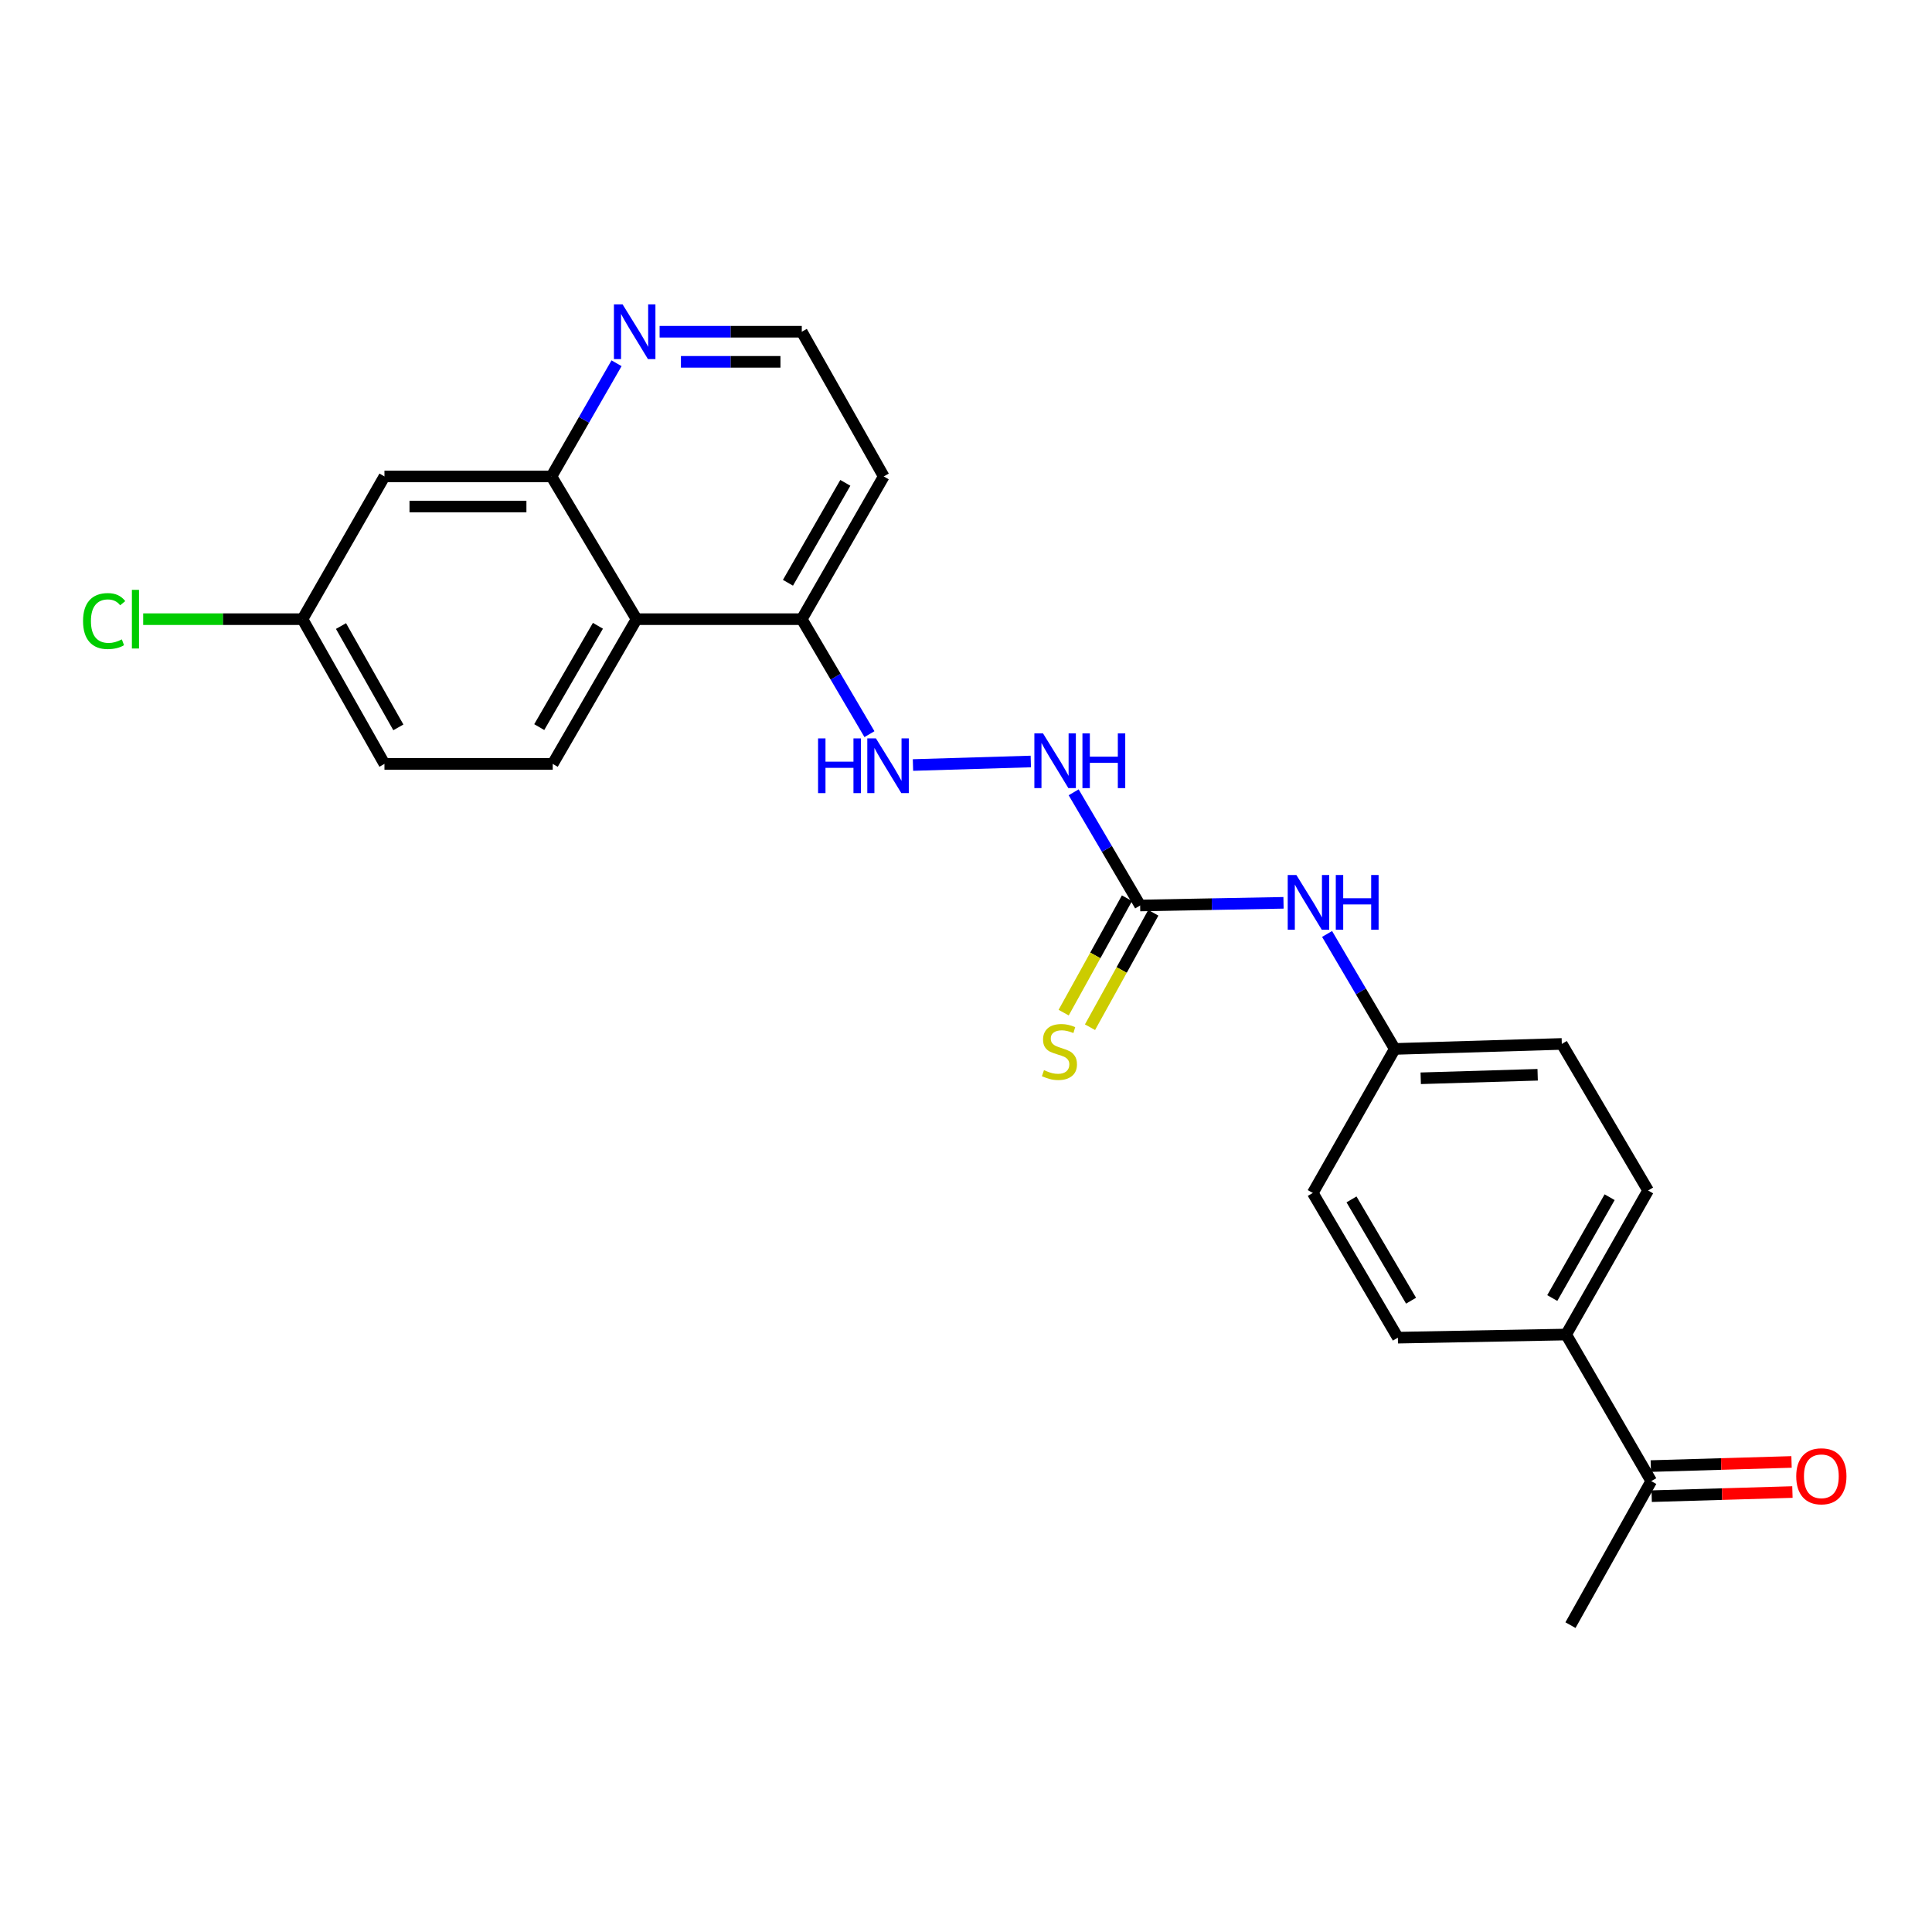 <?xml version='1.0' encoding='iso-8859-1'?>
<svg version='1.1' baseProfile='full'
              xmlns='http://www.w3.org/2000/svg'
                      xmlns:rdkit='http://www.rdkit.org/xml'
                      xmlns:xlink='http://www.w3.org/1999/xlink'
                  xml:space='preserve'
width='1000px' height='1000px' viewBox='0 0 1000 1000'>
<!-- END OF HEADER -->
<rect style='opacity:1.0;fill:#FFFFFF;stroke:none' width='1000' height='1000' x='0' y='0'> </rect>
<path class='bond-3' d='M 590.138,468.684 L 572.93,439.393' style='fill:none;fill-rule:evenodd;stroke:#000000;stroke-width:6px;stroke-linecap:butt;stroke-linejoin:miter;stroke-opacity:1' />
<path class='bond-3' d='M 572.93,439.393 L 555.721,410.102' style='fill:none;fill-rule:evenodd;stroke:#0000FF;stroke-width:6px;stroke-linecap:butt;stroke-linejoin:miter;stroke-opacity:1' />
<path class='bond-7' d='M 590.138,468.684 L 627.241,467.991' style='fill:none;fill-rule:evenodd;stroke:#000000;stroke-width:6px;stroke-linecap:butt;stroke-linejoin:miter;stroke-opacity:1' />
<path class='bond-7' d='M 627.241,467.991 L 664.343,467.298' style='fill:none;fill-rule:evenodd;stroke:#0000FF;stroke-width:6px;stroke-linecap:butt;stroke-linejoin:miter;stroke-opacity:1' />
<path class='bond-9' d='M 583.32,464.911 L 566.934,494.524' style='fill:none;fill-rule:evenodd;stroke:#000000;stroke-width:6px;stroke-linecap:butt;stroke-linejoin:miter;stroke-opacity:1' />
<path class='bond-9' d='M 566.934,494.524 L 550.548,524.138' style='fill:none;fill-rule:evenodd;stroke:#CCCC00;stroke-width:6px;stroke-linecap:butt;stroke-linejoin:miter;stroke-opacity:1' />
<path class='bond-9' d='M 596.957,472.457 L 580.571,502.07' style='fill:none;fill-rule:evenodd;stroke:#000000;stroke-width:6px;stroke-linecap:butt;stroke-linejoin:miter;stroke-opacity:1' />
<path class='bond-9' d='M 580.571,502.07 L 564.186,531.683' style='fill:none;fill-rule:evenodd;stroke:#CCCC00;stroke-width:6px;stroke-linecap:butt;stroke-linejoin:miter;stroke-opacity:1' />
<path class='bond-0' d='M 329.478,320.482 L 415,320.482' style='fill:none;fill-rule:evenodd;stroke:#000000;stroke-width:6px;stroke-linecap:butt;stroke-linejoin:miter;stroke-opacity:1' />
<path class='bond-1' d='M 329.478,320.482 L 285.44,246.598' style='fill:none;fill-rule:evenodd;stroke:#000000;stroke-width:6px;stroke-linecap:butt;stroke-linejoin:miter;stroke-opacity:1' />
<path class='bond-5' d='M 329.478,320.482 L 286.089,395.397' style='fill:none;fill-rule:evenodd;stroke:#000000;stroke-width:6px;stroke-linecap:butt;stroke-linejoin:miter;stroke-opacity:1' />
<path class='bond-5' d='M 309.483,323.908 L 279.111,376.349' style='fill:none;fill-rule:evenodd;stroke:#000000;stroke-width:6px;stroke-linecap:butt;stroke-linejoin:miter;stroke-opacity:1' />
<path class='bond-4' d='M 285.44,246.598 L 198.992,246.598' style='fill:none;fill-rule:evenodd;stroke:#000000;stroke-width:6px;stroke-linecap:butt;stroke-linejoin:miter;stroke-opacity:1' />
<path class='bond-4' d='M 272.473,262.184 L 211.959,262.184' style='fill:none;fill-rule:evenodd;stroke:#000000;stroke-width:6px;stroke-linecap:butt;stroke-linejoin:miter;stroke-opacity:1' />
<path class='bond-25' d='M 285.44,246.598 L 302.282,217.309' style='fill:none;fill-rule:evenodd;stroke:#000000;stroke-width:6px;stroke-linecap:butt;stroke-linejoin:miter;stroke-opacity:1' />
<path class='bond-25' d='M 302.282,217.309 L 319.124,188.02' style='fill:none;fill-rule:evenodd;stroke:#0000FF;stroke-width:6px;stroke-linecap:butt;stroke-linejoin:miter;stroke-opacity:1' />
<path class='bond-2' d='M 472.555,395.972 L 533.546,394.146' style='fill:none;fill-rule:evenodd;stroke:#0000FF;stroke-width:6px;stroke-linecap:butt;stroke-linejoin:miter;stroke-opacity:1' />
<path class='bond-6' d='M 450.024,379.997 L 432.512,350.24' style='fill:none;fill-rule:evenodd;stroke:#0000FF;stroke-width:6px;stroke-linecap:butt;stroke-linejoin:miter;stroke-opacity:1' />
<path class='bond-6' d='M 432.512,350.24 L 415,320.482' style='fill:none;fill-rule:evenodd;stroke:#000000;stroke-width:6px;stroke-linecap:butt;stroke-linejoin:miter;stroke-opacity:1' />
<path class='bond-26' d='M 198.992,246.598 L 156.573,320.482' style='fill:none;fill-rule:evenodd;stroke:#000000;stroke-width:6px;stroke-linecap:butt;stroke-linejoin:miter;stroke-opacity:1' />
<path class='bond-17' d='M 286.089,395.397 L 198.992,395.397' style='fill:none;fill-rule:evenodd;stroke:#000000;stroke-width:6px;stroke-linecap:butt;stroke-linejoin:miter;stroke-opacity:1' />
<path class='bond-19' d='M 415,320.482 L 457.418,246.598' style='fill:none;fill-rule:evenodd;stroke:#000000;stroke-width:6px;stroke-linecap:butt;stroke-linejoin:miter;stroke-opacity:1' />
<path class='bond-19' d='M 407.846,301.64 L 437.539,249.921' style='fill:none;fill-rule:evenodd;stroke:#000000;stroke-width:6px;stroke-linecap:butt;stroke-linejoin:miter;stroke-opacity:1' />
<path class='bond-16' d='M 686.895,483.417 L 704.414,513.17' style='fill:none;fill-rule:evenodd;stroke:#0000FF;stroke-width:6px;stroke-linecap:butt;stroke-linejoin:miter;stroke-opacity:1' />
<path class='bond-16' d='M 704.414,513.17 L 721.932,542.924' style='fill:none;fill-rule:evenodd;stroke:#000000;stroke-width:6px;stroke-linecap:butt;stroke-linejoin:miter;stroke-opacity:1' />
<path class='bond-8' d='M 341.41,171.701 L 378.205,171.701' style='fill:none;fill-rule:evenodd;stroke:#0000FF;stroke-width:6px;stroke-linecap:butt;stroke-linejoin:miter;stroke-opacity:1' />
<path class='bond-8' d='M 378.205,171.701 L 415,171.701' style='fill:none;fill-rule:evenodd;stroke:#000000;stroke-width:6px;stroke-linecap:butt;stroke-linejoin:miter;stroke-opacity:1' />
<path class='bond-8' d='M 352.449,187.286 L 378.205,187.286' style='fill:none;fill-rule:evenodd;stroke:#0000FF;stroke-width:6px;stroke-linecap:butt;stroke-linejoin:miter;stroke-opacity:1' />
<path class='bond-8' d='M 378.205,187.286 L 403.961,187.286' style='fill:none;fill-rule:evenodd;stroke:#000000;stroke-width:6px;stroke-linecap:butt;stroke-linejoin:miter;stroke-opacity:1' />
<path class='bond-10' d='M 854.678,766.629 L 810.64,690.753' style='fill:none;fill-rule:evenodd;stroke:#000000;stroke-width:6px;stroke-linecap:butt;stroke-linejoin:miter;stroke-opacity:1' />
<path class='bond-12' d='M 854.907,774.418 L 891.331,773.347' style='fill:none;fill-rule:evenodd;stroke:#000000;stroke-width:6px;stroke-linecap:butt;stroke-linejoin:miter;stroke-opacity:1' />
<path class='bond-12' d='M 891.331,773.347 L 927.755,772.276' style='fill:none;fill-rule:evenodd;stroke:#FF0000;stroke-width:6px;stroke-linecap:butt;stroke-linejoin:miter;stroke-opacity:1' />
<path class='bond-12' d='M 854.449,758.839 L 890.873,757.768' style='fill:none;fill-rule:evenodd;stroke:#000000;stroke-width:6px;stroke-linecap:butt;stroke-linejoin:miter;stroke-opacity:1' />
<path class='bond-12' d='M 890.873,757.768 L 927.297,756.698' style='fill:none;fill-rule:evenodd;stroke:#FF0000;stroke-width:6px;stroke-linecap:butt;stroke-linejoin:miter;stroke-opacity:1' />
<path class='bond-23' d='M 854.678,766.629 L 812.874,841.171' style='fill:none;fill-rule:evenodd;stroke:#000000;stroke-width:6px;stroke-linecap:butt;stroke-linejoin:miter;stroke-opacity:1' />
<path class='bond-11' d='M 810.64,690.753 L 853.05,616.193' style='fill:none;fill-rule:evenodd;stroke:#000000;stroke-width:6px;stroke-linecap:butt;stroke-linejoin:miter;stroke-opacity:1' />
<path class='bond-11' d='M 803.454,671.863 L 833.141,619.671' style='fill:none;fill-rule:evenodd;stroke:#000000;stroke-width:6px;stroke-linecap:butt;stroke-linejoin:miter;stroke-opacity:1' />
<path class='bond-24' d='M 810.64,690.753 L 723.534,692.372' style='fill:none;fill-rule:evenodd;stroke:#000000;stroke-width:6px;stroke-linecap:butt;stroke-linejoin:miter;stroke-opacity:1' />
<path class='bond-13' d='M 853.05,616.193 L 808.389,540.335' style='fill:none;fill-rule:evenodd;stroke:#000000;stroke-width:6px;stroke-linecap:butt;stroke-linejoin:miter;stroke-opacity:1' />
<path class='bond-14' d='M 723.534,692.372 L 679.496,617.475' style='fill:none;fill-rule:evenodd;stroke:#000000;stroke-width:6px;stroke-linecap:butt;stroke-linejoin:miter;stroke-opacity:1' />
<path class='bond-14' d='M 730.363,673.238 L 699.537,620.81' style='fill:none;fill-rule:evenodd;stroke:#000000;stroke-width:6px;stroke-linecap:butt;stroke-linejoin:miter;stroke-opacity:1' />
<path class='bond-15' d='M 156.573,320.482 L 198.992,395.397' style='fill:none;fill-rule:evenodd;stroke:#000000;stroke-width:6px;stroke-linecap:butt;stroke-linejoin:miter;stroke-opacity:1' />
<path class='bond-15' d='M 176.498,324.04 L 206.191,376.481' style='fill:none;fill-rule:evenodd;stroke:#000000;stroke-width:6px;stroke-linecap:butt;stroke-linejoin:miter;stroke-opacity:1' />
<path class='bond-22' d='M 156.573,320.482 L 115.341,320.482' style='fill:none;fill-rule:evenodd;stroke:#000000;stroke-width:6px;stroke-linecap:butt;stroke-linejoin:miter;stroke-opacity:1' />
<path class='bond-22' d='M 115.341,320.482 L 74.109,320.482' style='fill:none;fill-rule:evenodd;stroke:#00CC00;stroke-width:6px;stroke-linecap:butt;stroke-linejoin:miter;stroke-opacity:1' />
<path class='bond-20' d='M 721.932,542.924 L 679.496,617.475' style='fill:none;fill-rule:evenodd;stroke:#000000;stroke-width:6px;stroke-linecap:butt;stroke-linejoin:miter;stroke-opacity:1' />
<path class='bond-21' d='M 721.932,542.924 L 808.389,540.335' style='fill:none;fill-rule:evenodd;stroke:#000000;stroke-width:6px;stroke-linecap:butt;stroke-linejoin:miter;stroke-opacity:1' />
<path class='bond-21' d='M 735.367,558.114 L 795.887,556.302' style='fill:none;fill-rule:evenodd;stroke:#000000;stroke-width:6px;stroke-linecap:butt;stroke-linejoin:miter;stroke-opacity:1' />
<path class='bond-18' d='M 415,171.701 L 457.418,246.598' style='fill:none;fill-rule:evenodd;stroke:#000000;stroke-width:6px;stroke-linecap:butt;stroke-linejoin:miter;stroke-opacity:1' />
<path  class='atom-3' d='M 423.432 382.198
L 427.272 382.198
L 427.272 394.238
L 441.752 394.238
L 441.752 382.198
L 445.592 382.198
L 445.592 410.518
L 441.752 410.518
L 441.752 397.438
L 427.272 397.438
L 427.272 410.518
L 423.432 410.518
L 423.432 382.198
' fill='#0000FF'/>
<path  class='atom-3' d='M 453.392 382.198
L 462.672 397.198
Q 463.592 398.678, 465.072 401.358
Q 466.552 404.038, 466.632 404.198
L 466.632 382.198
L 470.392 382.198
L 470.392 410.518
L 466.512 410.518
L 456.552 394.118
Q 455.392 392.198, 454.152 389.998
Q 452.952 387.798, 452.592 387.118
L 452.592 410.518
L 448.912 410.518
L 448.912 382.198
L 453.392 382.198
' fill='#0000FF'/>
<path  class='atom-4' d='M 539.866 379.609
L 549.146 394.609
Q 550.066 396.089, 551.546 398.769
Q 553.026 401.449, 553.106 401.609
L 553.106 379.609
L 556.866 379.609
L 556.866 407.929
L 552.986 407.929
L 543.026 391.529
Q 541.866 389.609, 540.626 387.409
Q 539.426 385.209, 539.066 384.529
L 539.066 407.929
L 535.386 407.929
L 535.386 379.609
L 539.866 379.609
' fill='#0000FF'/>
<path  class='atom-4' d='M 560.266 379.609
L 564.106 379.609
L 564.106 391.649
L 578.586 391.649
L 578.586 379.609
L 582.426 379.609
L 582.426 407.929
L 578.586 407.929
L 578.586 394.849
L 564.106 394.849
L 564.106 407.929
L 560.266 407.929
L 560.266 379.609
' fill='#0000FF'/>
<path  class='atom-8' d='M 671.002 452.896
L 680.282 467.896
Q 681.202 469.376, 682.682 472.056
Q 684.162 474.736, 684.242 474.896
L 684.242 452.896
L 688.002 452.896
L 688.002 481.216
L 684.122 481.216
L 674.162 464.816
Q 673.002 462.896, 671.762 460.696
Q 670.562 458.496, 670.202 457.816
L 670.202 481.216
L 666.522 481.216
L 666.522 452.896
L 671.002 452.896
' fill='#0000FF'/>
<path  class='atom-8' d='M 691.402 452.896
L 695.242 452.896
L 695.242 464.936
L 709.722 464.936
L 709.722 452.896
L 713.562 452.896
L 713.562 481.216
L 709.722 481.216
L 709.722 468.136
L 695.242 468.136
L 695.242 481.216
L 691.402 481.216
L 691.402 452.896
' fill='#0000FF'/>
<path  class='atom-9' d='M 322.248 157.541
L 331.528 172.541
Q 332.448 174.021, 333.928 176.701
Q 335.408 179.381, 335.488 179.541
L 335.488 157.541
L 339.248 157.541
L 339.248 185.861
L 335.368 185.861
L 325.408 169.461
Q 324.248 167.541, 323.008 165.341
Q 321.808 163.141, 321.448 162.461
L 321.448 185.861
L 317.768 185.861
L 317.768 157.541
L 322.248 157.541
' fill='#0000FF'/>
<path  class='atom-10' d='M 540.36 553.908
Q 540.68 554.028, 542 554.588
Q 543.32 555.148, 544.76 555.508
Q 546.24 555.828, 547.68 555.828
Q 550.36 555.828, 551.92 554.548
Q 553.48 553.228, 553.48 550.948
Q 553.48 549.388, 552.68 548.428
Q 551.92 547.468, 550.72 546.948
Q 549.52 546.428, 547.52 545.828
Q 545 545.068, 543.48 544.348
Q 542 543.628, 540.92 542.108
Q 539.88 540.588, 539.88 538.028
Q 539.88 534.468, 542.28 532.268
Q 544.72 530.068, 549.52 530.068
Q 552.8 530.068, 556.52 531.628
L 555.6 534.708
Q 552.2 533.308, 549.64 533.308
Q 546.88 533.308, 545.36 534.468
Q 543.84 535.588, 543.88 537.548
Q 543.88 539.068, 544.64 539.988
Q 545.44 540.908, 546.56 541.428
Q 547.72 541.948, 549.64 542.548
Q 552.2 543.348, 553.72 544.148
Q 555.24 544.948, 556.32 546.588
Q 557.44 548.188, 557.44 550.948
Q 557.44 554.868, 554.8 556.988
Q 552.2 559.068, 547.84 559.068
Q 545.32 559.068, 543.4 558.508
Q 541.52 557.988, 539.28 557.068
L 540.36 553.908
' fill='#CCCC00'/>
<path  class='atom-13' d='M 929.728 764.12
Q 929.728 757.32, 933.088 753.52
Q 936.448 749.72, 942.728 749.72
Q 949.008 749.72, 952.368 753.52
Q 955.728 757.32, 955.728 764.12
Q 955.728 771, 952.328 774.92
Q 948.928 778.8, 942.728 778.8
Q 936.488 778.8, 933.088 774.92
Q 929.728 771.04, 929.728 764.12
M 942.728 775.6
Q 947.048 775.6, 949.368 772.72
Q 951.728 769.8, 951.728 764.12
Q 951.728 758.56, 949.368 755.76
Q 947.048 752.92, 942.728 752.92
Q 938.408 752.92, 936.048 755.72
Q 933.728 758.52, 933.728 764.12
Q 933.728 769.84, 936.048 772.72
Q 938.408 775.6, 942.728 775.6
' fill='#FF0000'/>
<path  class='atom-23' d='M 42.988 321.462
Q 42.988 314.422, 46.268 310.742
Q 49.588 307.022, 55.868 307.022
Q 61.708 307.022, 64.828 311.142
L 62.188 313.302
Q 59.908 310.302, 55.868 310.302
Q 51.588 310.302, 49.308 313.182
Q 47.068 316.022, 47.068 321.462
Q 47.068 327.062, 49.388 329.942
Q 51.748 332.822, 56.308 332.822
Q 59.428 332.822, 63.068 330.942
L 64.188 333.942
Q 62.708 334.902, 60.468 335.462
Q 58.228 336.022, 55.748 336.022
Q 49.588 336.022, 46.268 332.262
Q 42.988 328.502, 42.988 321.462
' fill='#00CC00'/>
<path  class='atom-23' d='M 68.268 305.302
L 71.948 305.302
L 71.948 335.662
L 68.268 335.662
L 68.268 305.302
' fill='#00CC00'/>
</svg>

